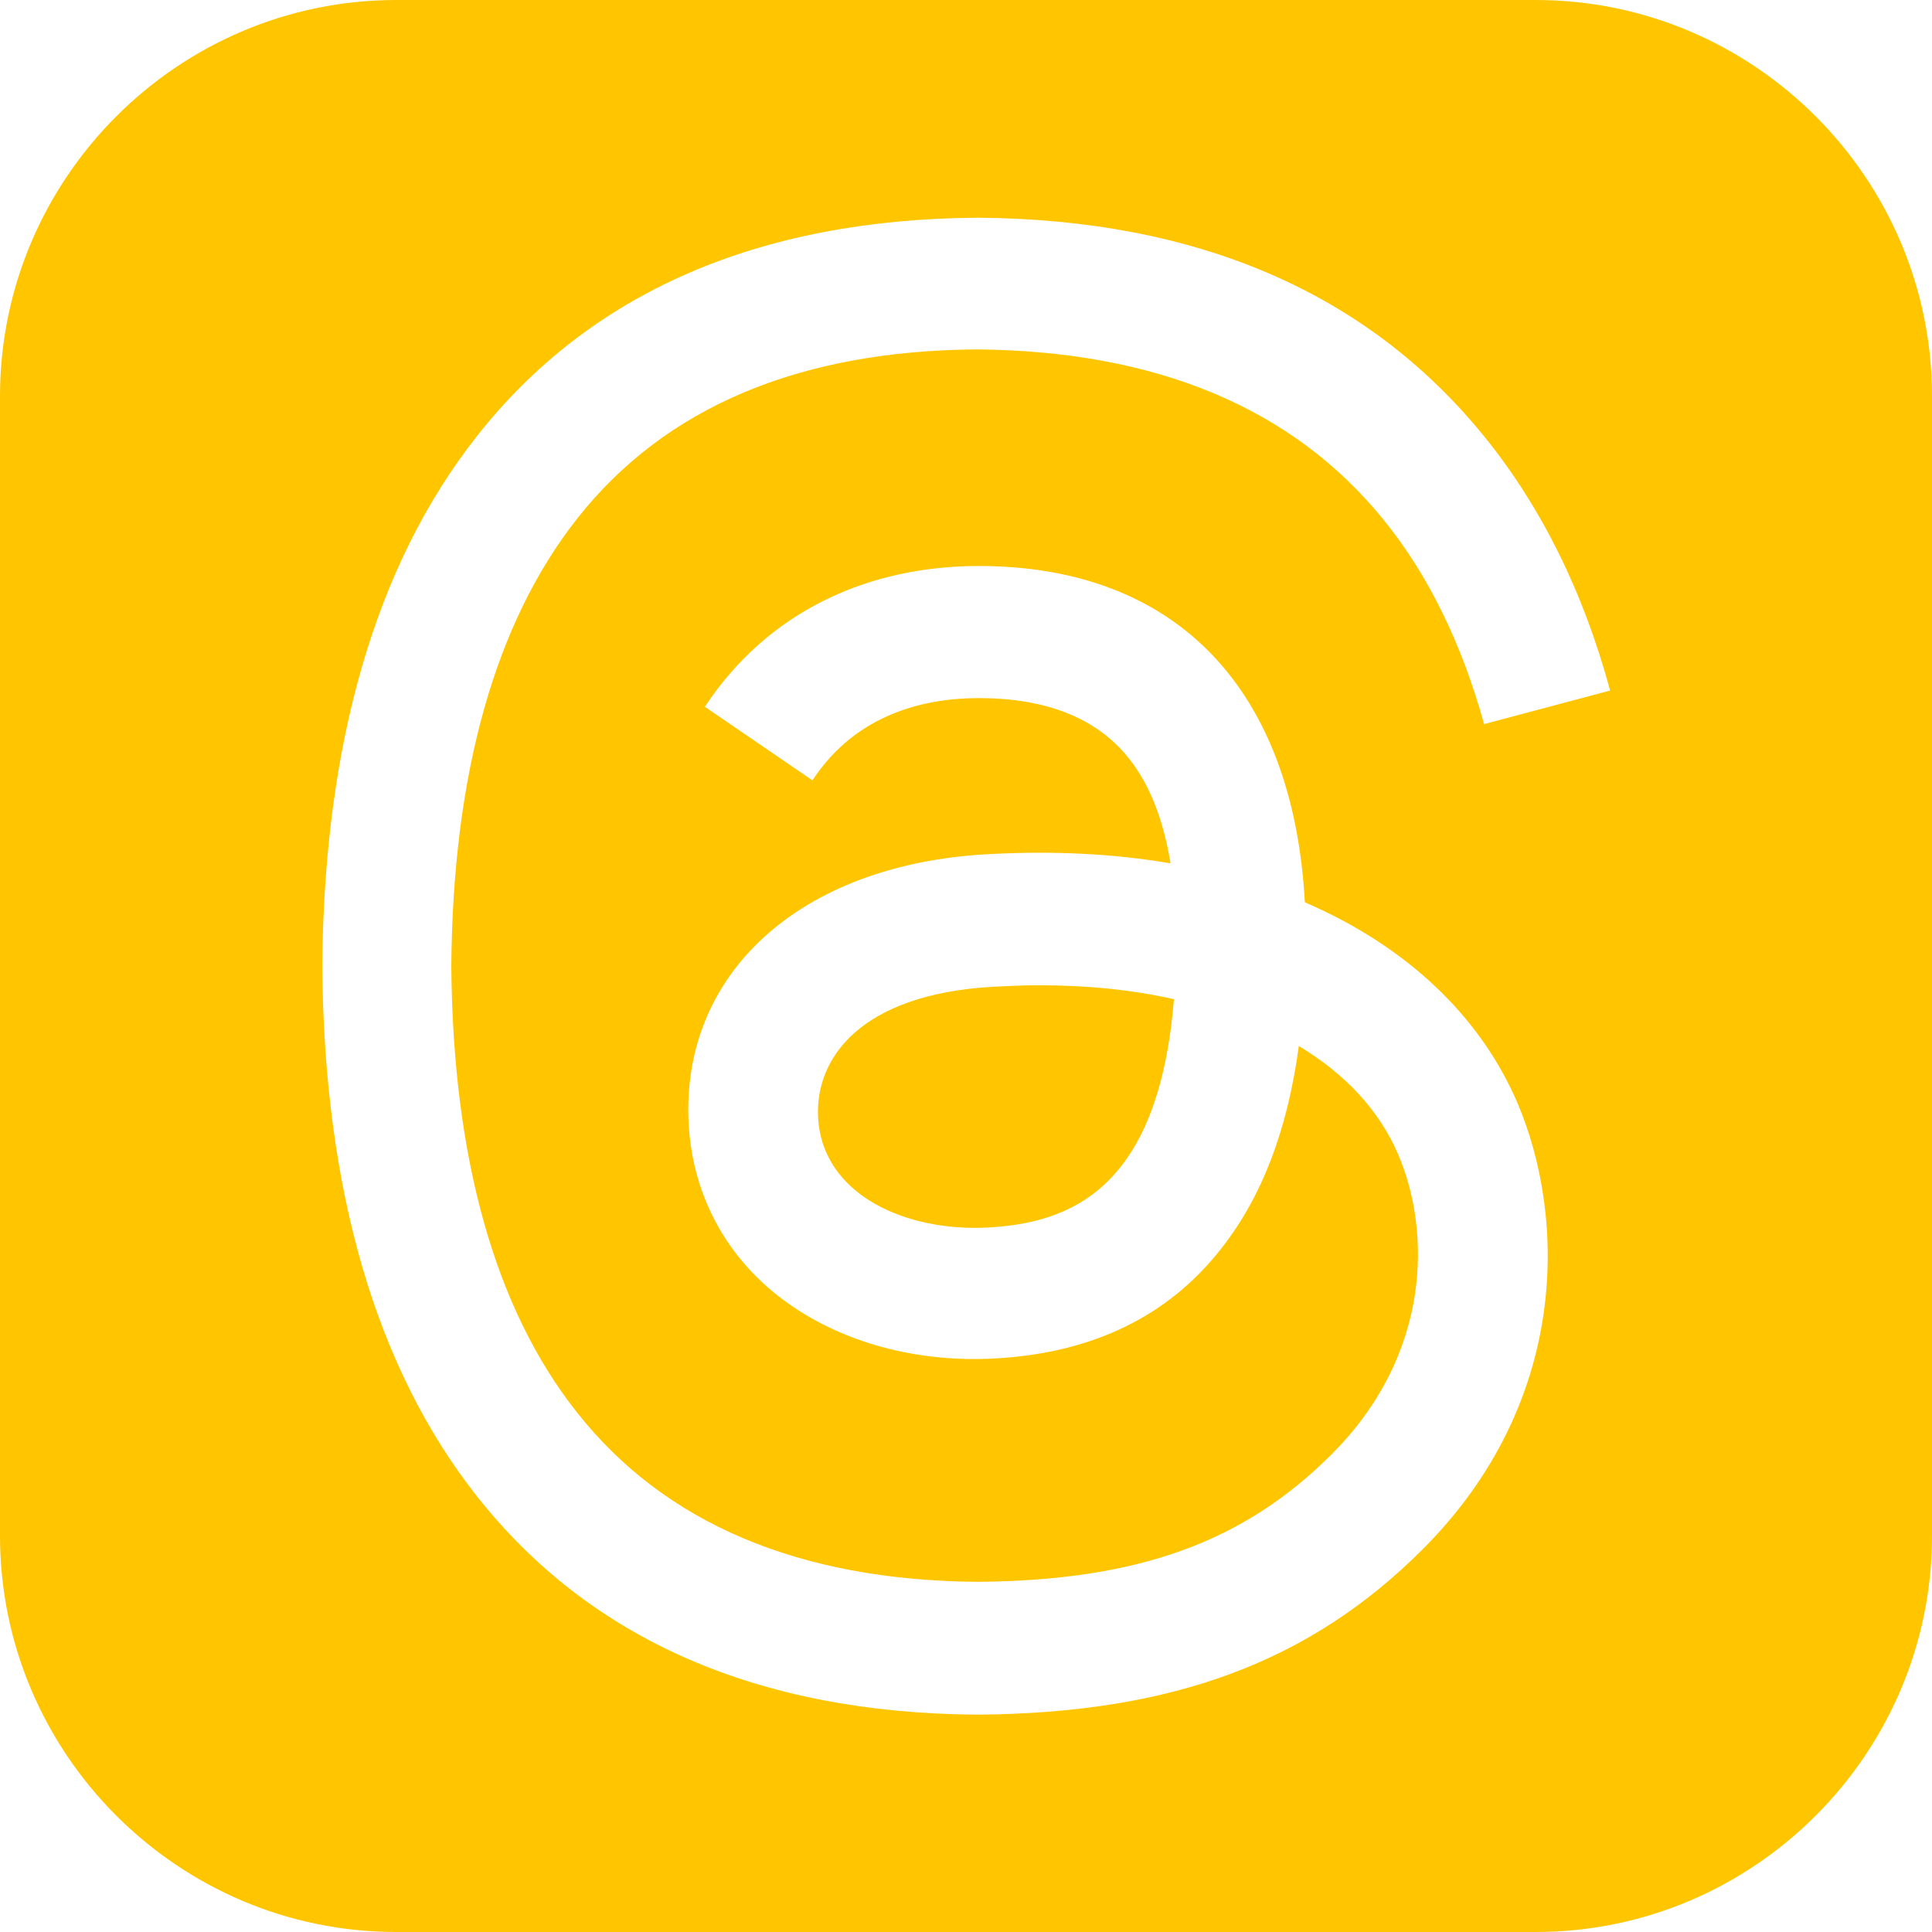 <?xml version="1.0" encoding="utf-8"?>
<!-- Generator: Adobe Illustrator 28.2.0, SVG Export Plug-In . SVG Version: 6.00 Build 0)  -->
<svg version="1.1"
	 id="Layer_1" shape-rendering="geometricPrecision" image-rendering="optimizeQuality" text-rendering="geometricPrecision"
	 xmlns="http://www.w3.org/2000/svg" xmlns:xlink="http://www.w3.org/1999/xlink" x="0px" y="0px" viewBox="0 0 512 512"
	 style="enable-background:new 0 0 512 512;" xml:space="preserve">
<style type="text/css">
	.st0{fill-rule:evenodd;clip-rule:evenodd;fill:#FFC600;}
</style>
<path class="st0" d="M105,0h302c57.8,0,105,47.2,105,105v302c0,57.8-47.2,105-105,105H105C47.2,512,0,464.8,0,407V105
	C0,47.2,47.2,0,105,0z M351,241.5c-1.7-0.8-3.4-1.6-5.2-2.4c-3.1-56.4-33.9-88.8-85.7-89.1c-29.9-0.2-56.6,12-73.3,37.3l28.5,19.5
	c11.8-18,30.4-21.8,44.1-21.8h0.5c17.1,0.1,29.9,5.1,38.2,14.7c6.1,7,10.1,16.8,12.1,29.1c-15.1-2.6-31.5-3.4-48.9-2.4
	c-49.2,2.8-80.9,31.5-78.8,71.4c1.1,20.2,11.2,37.7,28.4,49c14.6,9.6,33.3,14.3,52.8,13.2c25.8-1.4,46-11.2,60-29.2
	c10.7-13.6,17.5-31.3,20.5-53.6c12.3,7.4,21.4,17.1,26.4,28.9c8.5,19.9,9,52.6-17.7,79.3c-23.4,23.4-51.5,33.5-94,33.8
	c-47.2-0.4-82.8-15.5-106-44.9C131.2,346.9,120,307,119.6,256c0.4-51,11.6-90.9,33.3-118.5c23.2-29.5,58.8-44.6,106-44.9
	c47.5,0.4,83.8,15.5,107.8,45.2c11.8,14.5,20.7,32.8,26.6,54.1l33.4-8.9c-7.1-26.2-18.3-48.8-33.5-67.5c-30.9-38-76-57.4-134.1-57.8
	h-0.2c-58,0.4-102.7,19.9-132.6,58c-26.7,33.9-40.4,81.1-40.9,140.2v0.3c0.5,59.2,14.2,106.3,40.9,140.2c30,38.1,74.6,57.6,132.6,58
	h0.2c51.6-0.4,88-13.9,117.9-43.8c39.2-39.2,38-88.2,25.1-118.4C392.8,270.6,375.1,253.1,351,241.5L351,241.5z M261.9,325.3
	c-21.6,1.2-44-8.5-45.1-29.2c-0.8-15.4,10.9-32.6,46.4-34.6c4.1-0.2,8.1-0.4,12-0.4c12.9,0,24.9,1.2,35.9,3.7
	C307,315.8,283,324.1,261.9,325.3L261.9,325.3z"/>
</svg>
